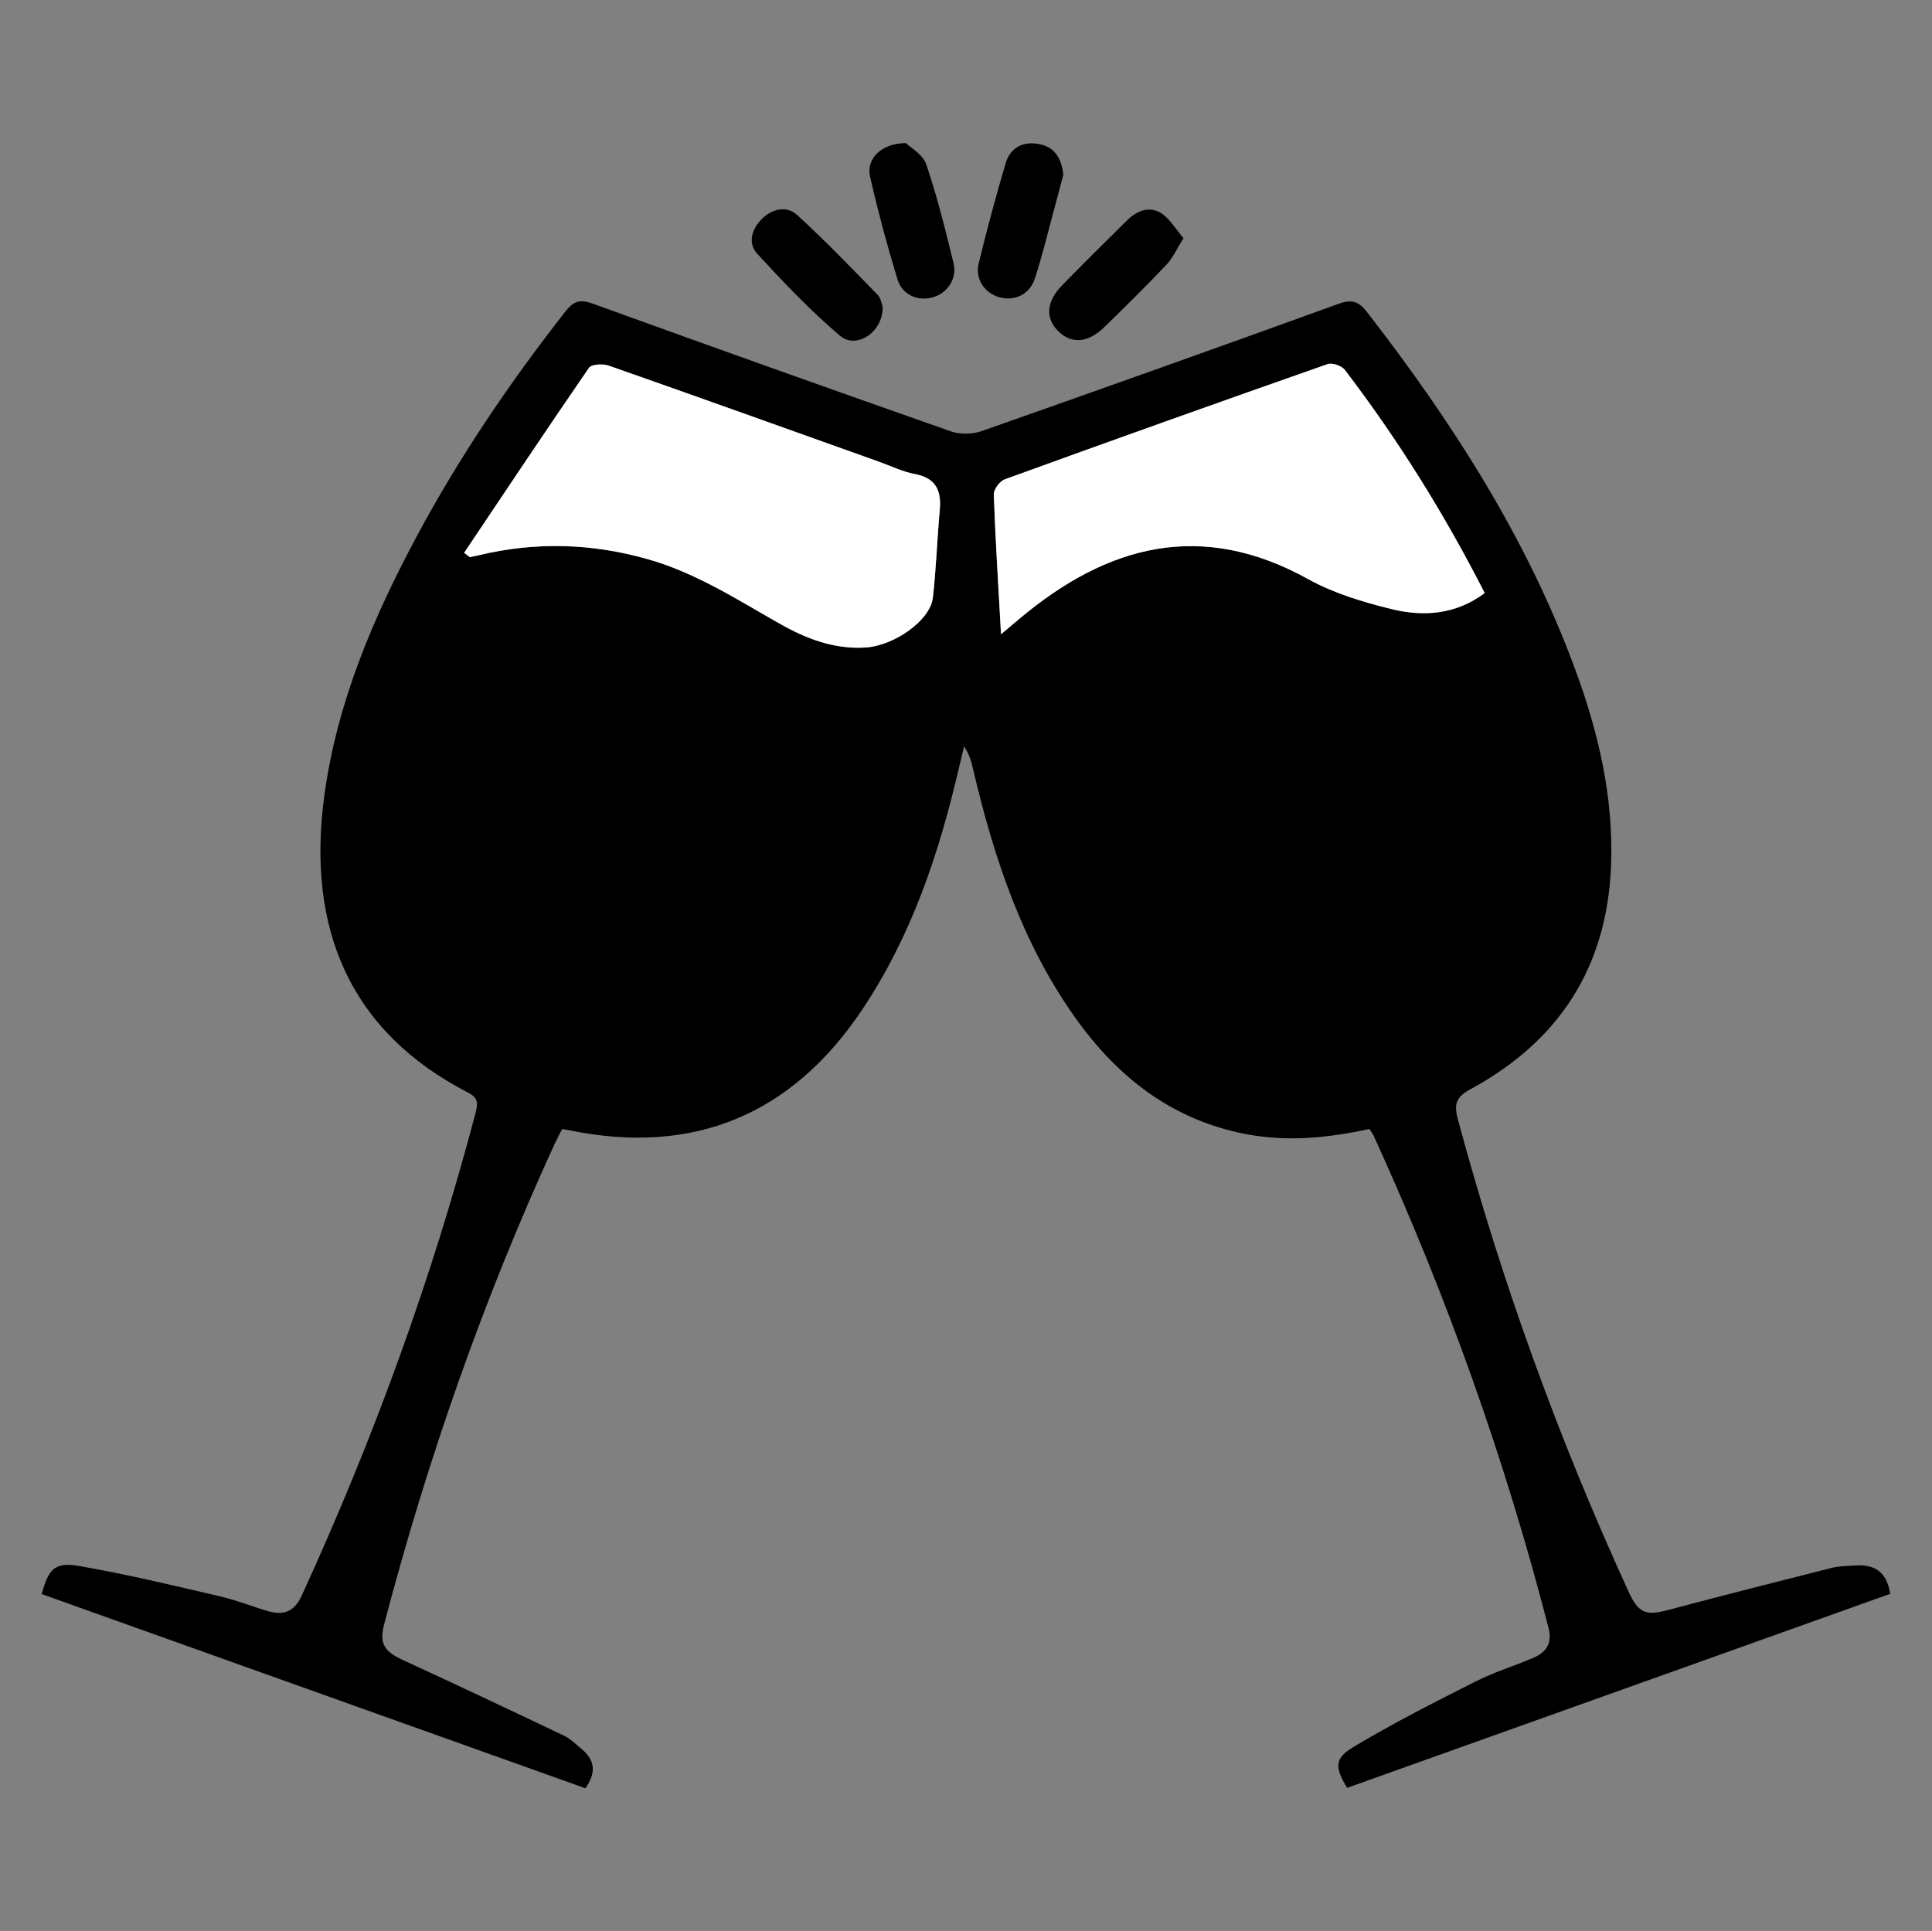 <svg xmlns="http://www.w3.org/2000/svg" id="Layer_1" data-name="Layer 1" viewBox="0 0 256.15 256.04"><rect x="0" y="0" width="256.15" height="256.04" fill="#808080" stroke="none"/><defs><style>      .cls-1 {        fill: #000;      }      .cls-1, .cls-2 {        stroke-width: 0px;      }      .cls-2 {        fill: #fff;      }    </style></defs><path class="cls-1" d="M5.54,211.32c.91-3.29,1.74-4.23,4.95-3.67,6.27,1.08,12.47,2.58,18.67,4.02,2.17.5,4.25,1.35,6.4,1.97,2.02.59,3.46.07,4.42-2.02,9.5-20.7,17.27-42.01,23.07-64.05.33-1.27.35-2-.95-2.67-15.66-8.05-21.5-21.71-19.1-39.4,1.67-12.35,6.49-23.64,12.32-34.51,5.64-10.5,12.31-20.33,19.66-29.71,1.06-1.35,1.92-1.63,3.57-1.03,15.82,5.73,31.66,11.38,47.53,16.95,1.21.42,2.83.39,4.05-.03,15.79-5.55,31.56-11.17,47.3-16.87,1.73-.63,2.66-.4,3.79,1.05,11.3,14.57,21.2,29.97,27.61,47.37,3.11,8.43,5.14,17.08,4.76,26.19-.56,13.41-6.91,23.13-18.55,29.47-1.9,1.03-2.33,1.91-1.76,4.01,5.79,21.53,13.36,42.42,22.65,62.68,1.29,2.81,2.26,3.21,5.21,2.42,7.24-1.92,14.49-3.77,21.75-5.6.99-.25,2.06-.24,3.09-.31,2.51-.17,4.17.8,4.63,3.76-23.98,8.57-48.02,17.16-72.01,25.73-1.61-2.7-1.71-3.89.79-5.39,5.24-3.15,10.71-5.92,16.17-8.68,2.48-1.26,5.17-2.08,7.74-3.18,1.73-.74,2.53-1.94,2.01-3.96-5.79-22.45-13.55-44.19-23.19-65.27-.13-.28-.33-.53-.57-.89-5.42,1.18-10.85,1.74-16.35.68-9.83-1.88-17.07-7.57-22.71-15.53-6.99-9.88-10.72-21.12-13.45-32.76-.24-1-.47-2.01-1.22-3.12-.24.99-.48,1.98-.71,2.97-2.64,11.33-6.29,22.23-12.84,32-9.29,13.86-22.29,19.28-38.64,15.96-.31-.06-.62-.11-1.1-.2-.35.69-.71,1.38-1.04,2.08-9.4,20.49-16.8,41.69-22.53,63.48-.69,2.61-.1,3.67,2.38,4.82,7.16,3.3,14.29,6.66,21.4,10.05.85.4,1.55,1.11,2.29,1.71,1.74,1.42,2.16,3.07.58,5.28-23.98-8.57-48.04-17.16-72.09-25.75ZM61.53,73.31c.25.19.5.38.76.57.38-.08.76-.15,1.14-.24,7.53-1.81,14.98-1.62,22.45.51,6.4,1.81,11.88,5.38,17.56,8.59,3.52,1.99,7.21,3.39,11.36,3.12,3.81-.25,8.54-3.61,8.88-6.59.44-3.88.57-7.8.92-11.69.23-2.57-.55-4.2-3.33-4.72-1.63-.3-3.16-1.07-4.74-1.63-11.93-4.26-23.86-8.54-35.82-12.74-.77-.27-2.28-.2-2.62.29-5.6,8.13-11.07,16.34-16.56,24.54ZM196.85,78.64c-5.39-10.59-11.52-20.38-18.55-29.6-.42-.55-1.68-.98-2.3-.76-14.29,5.01-28.54,10.11-42.78,15.27-.66.24-1.48,1.33-1.46,1.99.21,5.99.6,11.98.96,18.55,1.21-1.01,1.81-1.51,2.4-2.02,11.67-9.83,24.13-13.16,38.34-5.28,3.36,1.86,7.21,3.02,10.97,3.95,4.25,1.05,8.52.79,12.42-2.11Z"></path><path class="cls-1" d="M140.98,23.15c-.38,1.45-.82,3.14-1.28,4.82-.81,2.99-1.53,6.01-2.49,8.95-.7,2.15-2.73,3.07-4.76,2.48-1.9-.54-3.19-2.4-2.7-4.43,1.08-4.48,2.28-8.93,3.59-13.34.59-1.99,2.2-2.9,4.29-2.55,2.09.34,3.09,1.76,3.35,4.07Z"></path><path class="cls-1" d="M120.11,18.97c.62.62,2.26,1.52,2.7,2.83,1.45,4.28,2.54,8.69,3.61,13.09.49,2.03-.76,3.91-2.63,4.5-2.01.63-4.17-.24-4.81-2.37-1.36-4.48-2.58-9.01-3.62-13.58-.54-2.36,1.43-4.44,4.76-4.47Z"></path><path class="cls-1" d="M156.91,31.59c-.92,1.46-1.43,2.64-2.26,3.51-2.68,2.83-5.46,5.57-8.25,8.29-2.15,2.1-4.36,2.25-6.1.52-1.74-1.73-1.59-3.93.52-6.08,2.84-2.9,5.71-5.76,8.61-8.61,1.29-1.27,2.94-1.96,4.54-.94,1.14.73,1.89,2.08,2.94,3.3Z"></path><path class="cls-1" d="M117.02,40.71c.09,3.29-3.46,5.67-5.65,3.81-3.92-3.32-7.49-7.09-10.98-10.88-1.26-1.36-.74-3.24.56-4.55,1.37-1.39,3.29-1.9,4.75-.57,3.69,3.37,7.16,6.99,10.65,10.56.46.47.55,1.29.68,1.63Z"></path><path class="cls-2" d="M61.53,73.31c5.5-8.2,10.96-16.41,16.56-24.54.34-.49,1.85-.56,2.62-.29,11.96,4.19,23.88,8.48,35.82,12.74,1.58.56,3.11,1.33,4.74,1.63,2.78.52,3.55,2.15,3.33,4.72-.35,3.89-.48,7.81-.92,11.69-.34,2.98-5.07,6.33-8.88,6.59-4.15.28-7.84-1.13-11.36-3.12-5.68-3.21-11.16-6.77-17.56-8.59-7.48-2.12-14.93-2.32-22.45-.51-.38.09-.76.16-1.14.24-.25-.19-.5-.38-.76-.57Z"></path><path class="cls-2" d="M196.85,78.64c-3.9,2.9-8.17,3.16-12.42,2.11-3.76-.93-7.61-2.08-10.97-3.95-14.2-7.88-26.67-4.54-38.34,5.28-.6.5-1.19,1-2.4,2.02-.37-6.57-.75-12.55-.96-18.55-.02-.67.8-1.75,1.46-1.99,14.23-5.17,28.49-10.26,42.78-15.27.62-.22,1.89.21,2.3.76,7.03,9.22,13.15,19.01,18.55,29.6Z"></path></svg>